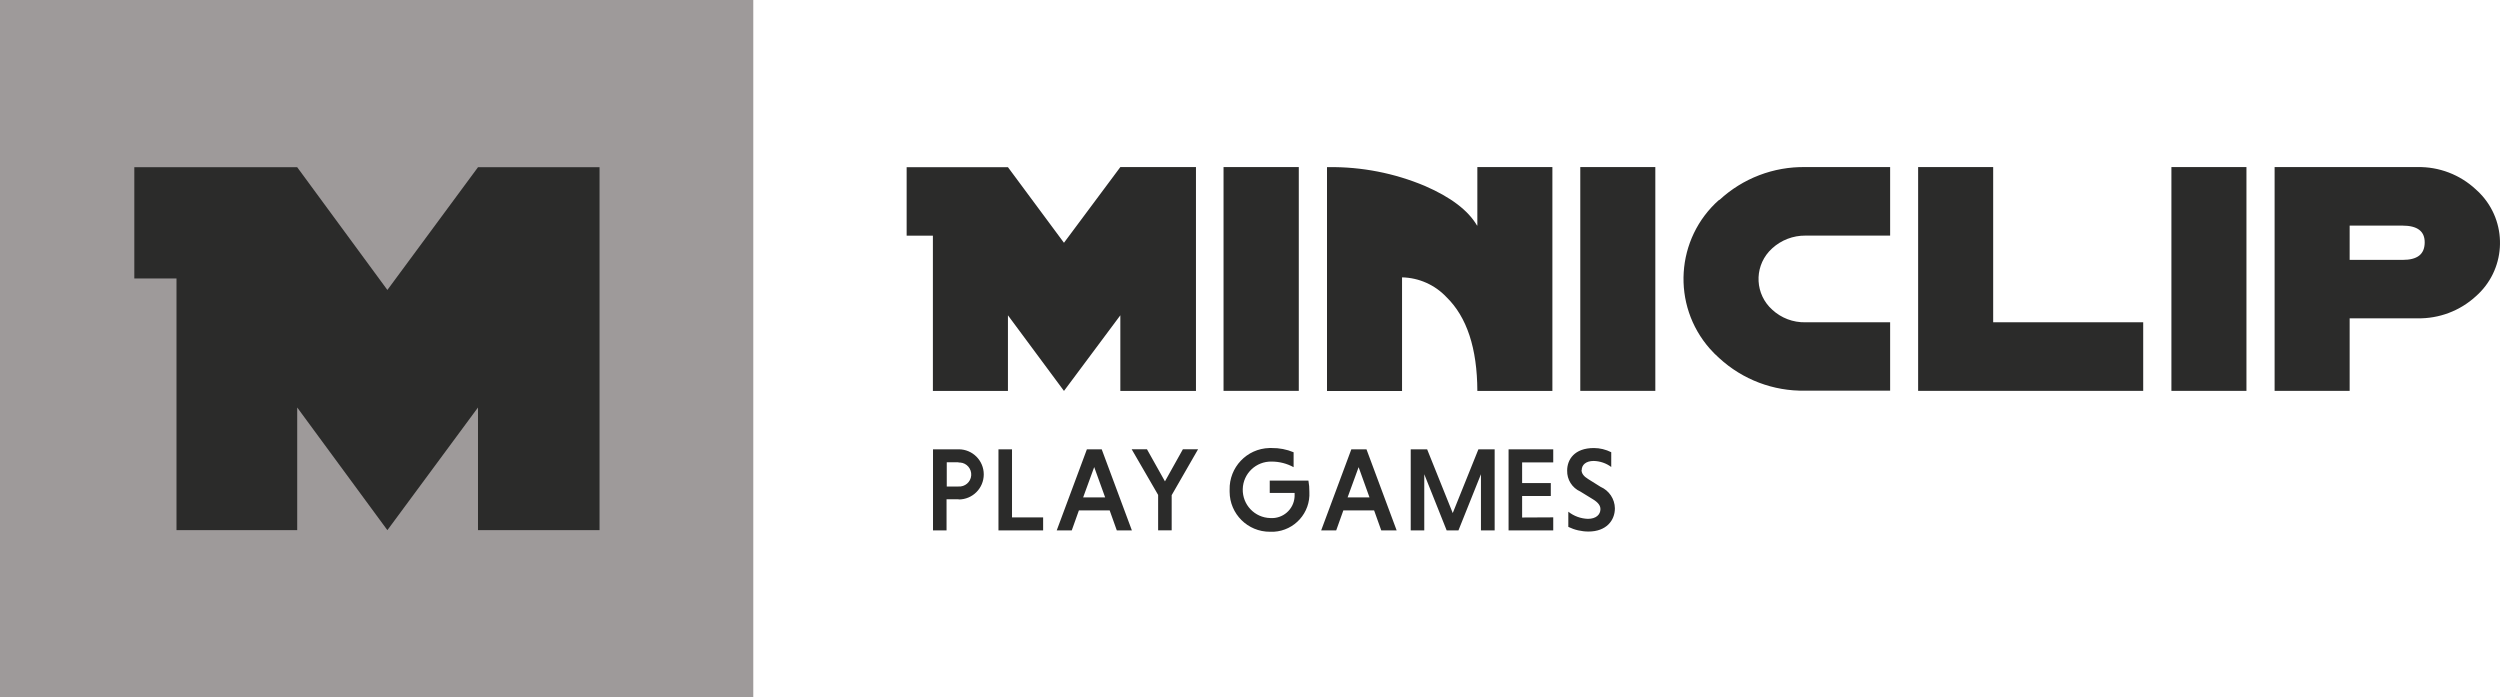 <?xml version="1.0" encoding="UTF-8"?>
<svg xmlns="http://www.w3.org/2000/svg" id="Layer_1" viewBox="0 0 472.4 131.71">
  <defs>
    <style>.cls-1{fill:#9e9a9a;}.cls-1,.cls-2{stroke-width:0px;}.cls-2{fill:#2b2b2a;}.cls-3{isolation:isolate;}</style>
  </defs>
  <g id="Layer_2">
    <g id="Layer_2-2">
      <g id="logo">
        <g id="Square" class="cls-3">
          <rect class="cls-1" width="142.34" height="131.71"></rect>
        </g>
        <g id="M">
          <polygon class="cls-2" points="73.2 54.79 56.16 31.6 25.38 31.6 25.38 52.62 33.35 52.62 33.35 100.18 56.16 100.18 56.16 77 73.2 100.18 90.32 77 90.32 100.18 113.29 100.18 113.29 31.6 90.32 31.6 73.2 54.79"></polygon>
        </g>
        <g id="miniclip">
          <path class="cls-2" d="M410.31,73.86h14.18V31.57h-14.18v42.29ZM467.81,35.77c-2.99-2.78-6.94-4.28-11.01-4.2h-26.99v42.29h14.18v-13.71h12.81c4.07.08,8.01-1.4,11.01-4.14,5.59-4.89,6.15-13.39,1.26-18.98-.39-.45-.81-.87-1.26-1.26M453.96,49.1h-9.97v-6.47h9.97c2.84,0,4.25,1.07,4.21,3.24s-1.35,3.24-4.21,3.24M376.63,31.57h-14.18v42.29h42.53v-12.96h-28.35v-29.32ZM231.2,73.86h14.22V31.57h-14.22v42.29ZM279.11,42.63c-1.68-2.87-4.96-5.37-9.85-7.49-5.77-2.43-11.98-3.64-18.24-3.56h-.27v42.3h14.18v-21.47c3.18.07,6.2,1.41,8.38,3.72,3.87,3.76,5.82,9.67,5.85,17.74h14.18V31.57h-14.18v11.05h-.05ZM324.86,37.75c-8.26,7.29-9.04,19.9-1.75,28.16.55.62,1.13,1.2,1.75,1.75,4.42,4.07,10.24,6.28,16.25,6.16h16.05v-12.92h-16.01c-2.32.05-4.57-.8-6.27-2.38-3.2-2.87-3.47-7.8-.6-11,.19-.21.39-.41.6-.6,1.71-1.56,3.95-2.42,6.27-2.4h16.01v-12.95h-16.01c-6.02-.1-11.84,2.13-16.25,6.22M298.61,73.86h14.18V31.57h-14.18v42.29ZM201.05,45.88l-10.59-14.29h-19.14v12.94h4.96v29.34h14.18v-14.29l10.59,14.29,10.65-14.29v14.29h14.29V31.57h-14.29l-10.65,14.3Z"></path>
        </g>
        <g id="play_games">
          <path class="cls-2" d="M181.15,94.34h-2.29v5.88h-2.56v-15.32h4.85c2.62,0,4.74,2.12,4.74,4.74s-2.12,4.74-4.74,4.74v-.04ZM181.15,87.35h-2.25v4.58h2.18c1.25.1,2.35-.84,2.44-2.09.1-1.25-.84-2.35-2.09-2.44-.12,0-.23,0-.35,0l.07-.04ZM188.67,100.22v-15.32h2.56v12.87h5.88v2.45h-8.44ZM211.03,100.22l-1.35-3.78h-5.81l-1.35,3.78h-2.84l5.7-15.32h2.8l5.7,15.32h-2.84ZM206.76,88.26l-2.09,5.73h4.16l-2.07-5.73h0ZM221.4,93.55v6.66h-2.56v-6.69l-5-8.63h2.89l3.4,6.07,3.39-6.07h2.87l-4.98,8.66ZM239.93,93.15v-2.33h7.31c.13.7.19,1.41.18,2.13.22,3.94-2.79,7.31-6.73,7.53-.24.01-.48.01-.72,0-4.19.02-7.6-3.36-7.62-7.55,0-.12,0-.24,0-.36-.11-4.25,3.24-7.8,7.5-7.91.15,0,.3,0,.45,0,1.42-.02,2.83.25,4.14.8v2.82c-1.27-.7-2.7-1.06-4.14-1.06-2.95-.07-5.4,2.25-5.47,5.2-.07,2.95,2.25,5.4,5.2,5.47,2.37.17,4.42-1.61,4.59-3.97,0-.08,0-.16.01-.24.01-.18.01-.36,0-.54h-4.71ZM261,100.22l-1.35-3.78h-5.81l-1.35,3.78h-2.84l5.7-15.32h2.86l5.7,15.32h-2.9ZM256.73,88.26l-2.09,5.73h4.14l-2.06-5.73ZM279.84,100.22v-10.61l-4.25,10.61h-2.23l-4.23-10.61v10.61h-2.56v-15.32h3.1l4.84,12.05,4.85-12.05h3.07v15.32h-2.59ZM293.5,97.77v2.45h-8.44v-15.32h8.44v2.47h-5.88v3.91h5.42v2.45h-5.42v4.06l5.88-.03ZM298.85,88.81c0,.66.42,1.21,1.26,1.72l2.33,1.46c1.62.71,2.68,2.29,2.71,4.06,0,2.3-1.63,4.39-4.98,4.39-1.32,0-2.63-.3-3.82-.88v-2.87c1.06.84,2.36,1.31,3.71,1.35,1.54,0,2.36-.81,2.36-1.83,0-.68-.43-1.26-1.42-1.87l-2.38-1.46c-1.56-.7-2.54-2.26-2.49-3.97,0-2.05,1.35-4.25,5.05-4.25,1.14,0,2.26.28,3.28.79v2.79c-.96-.72-2.12-1.11-3.32-1.14-1.45,0-2.26.73-2.26,1.73v-.03Z"></path>
        </g>
      </g>
    </g>
  </g>
</svg>
